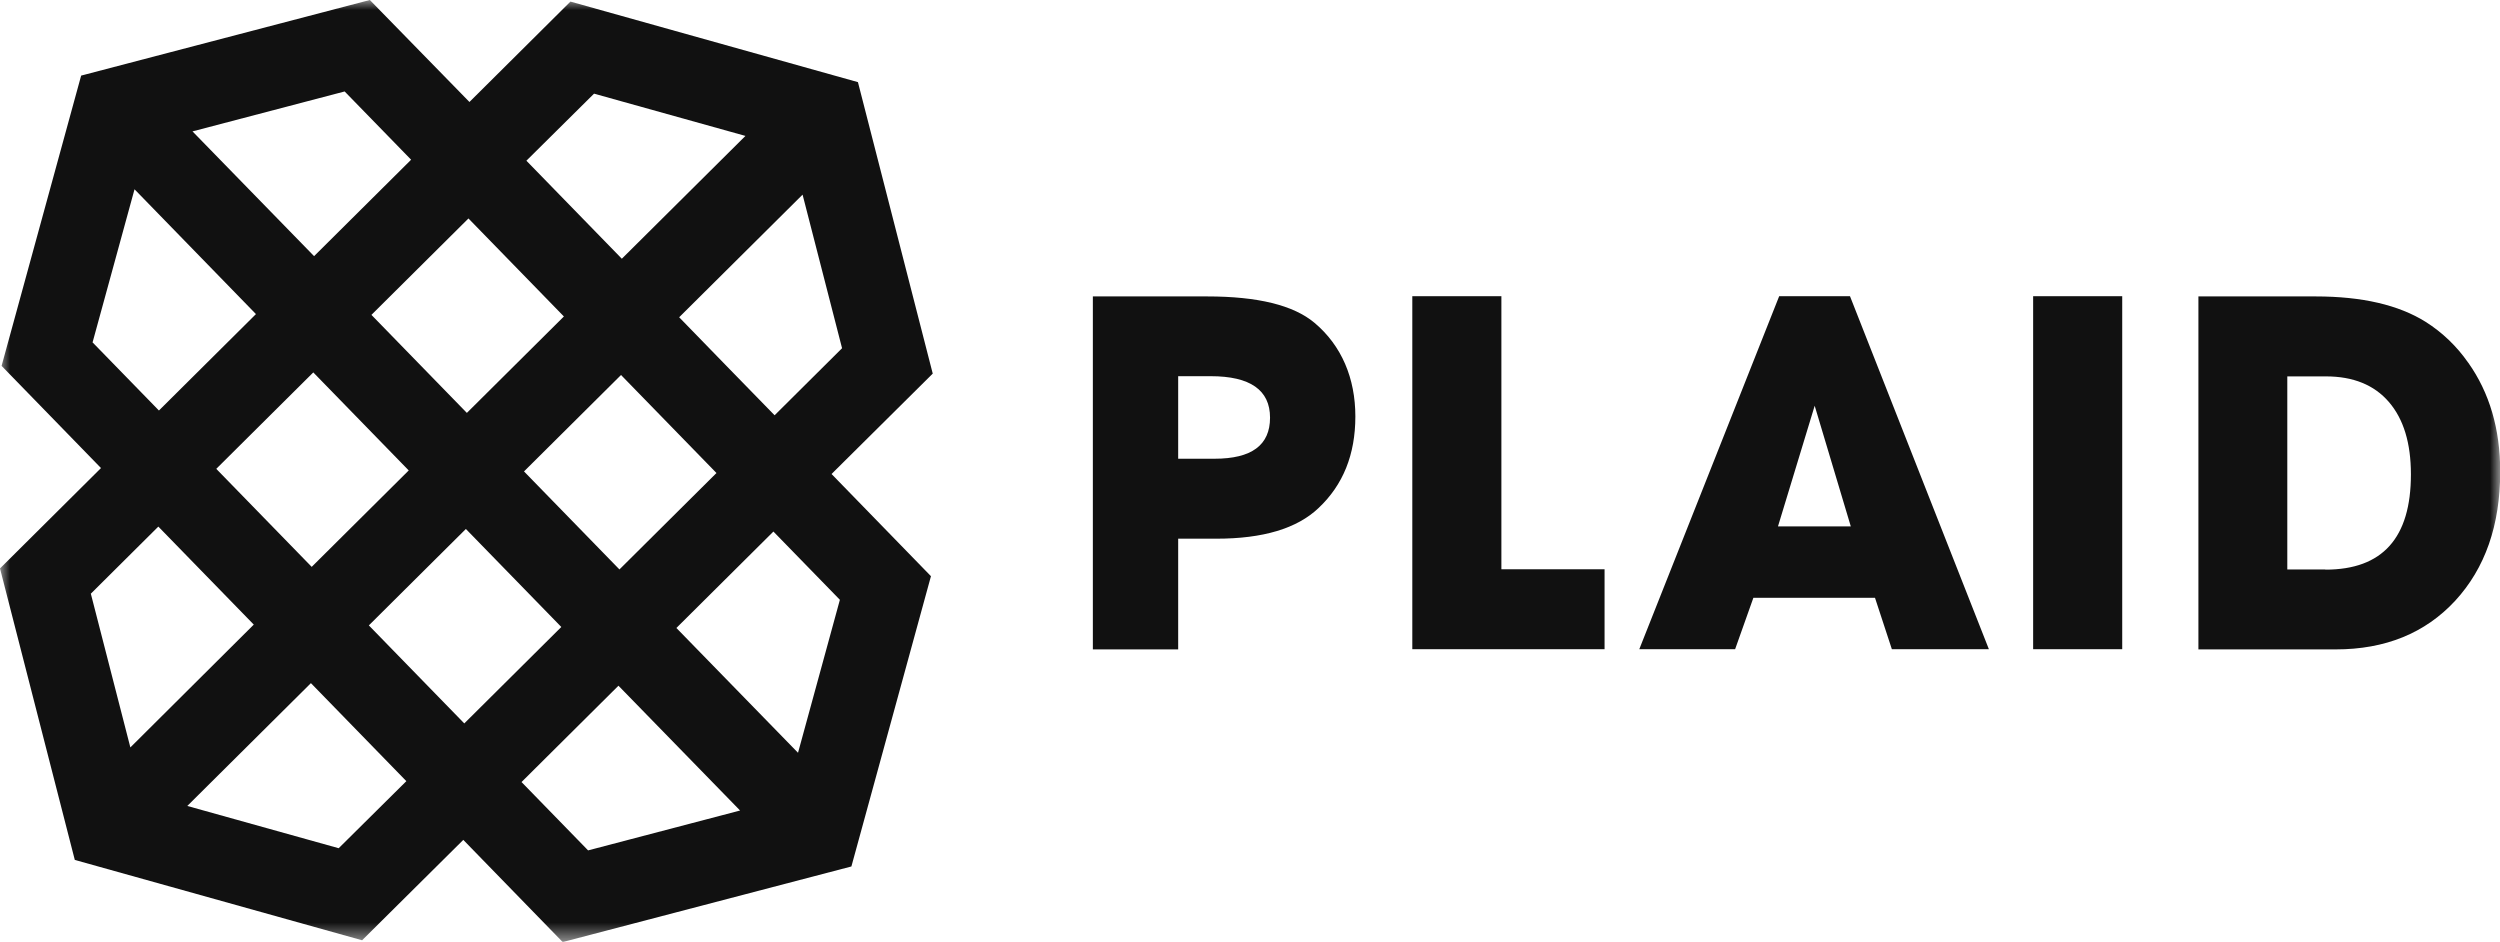 <?xml version="1.0" encoding="UTF-8"?>
<svg id="Layer_1" data-name="Layer 1" xmlns="http://www.w3.org/2000/svg" xmlns:xlink="http://www.w3.org/1999/xlink" viewBox="0 0 126 47.47">
  <defs>
    <style>
      .cls-1 {
        mask: url(#mask);
      }

      .cls-2 {
        fill: #fff;
      }

      .cls-2, .cls-3 {
        fill-rule: evenodd;
      }

      .cls-3 {
        fill: #111;
      }
    </style>
    <mask id="mask" x="0" y="0" width="126" height="47.47" maskUnits="userSpaceOnUse">
      <g id="b">
        <path id="a" class="cls-2" d="M0,47.47h126V0H0v47.47Z"/>
      </g>
    </mask>
  </defs>
  <path class="cls-3" d="M66.25,16.27c-1.06-.89-2.86-1.33-5.41-1.33h-5.76v17.79h4.3v-5.58h1.93c2.34,0,4.06-.51,5.15-1.55,1.23-1.16,1.85-2.69,1.85-4.61s-.69-3.57-2.06-4.72M61.2,23.12h-1.82v-4.16h1.64c1.99,0,2.99.7,2.99,2.09s-.93,2.07-2.8,2.07M75.67,14.93h-4.49v17.79h9.69v-4.03h-5.2v-13.76ZM89.67,14.93l-7.05,17.79h4.83l.92-2.59h6.13l.85,2.59h4.89l-7-17.79h-3.56ZM89.61,26.53l1.85-6.08,1.82,6.08h-3.67,0Z"/>
  <g class="cls-1">
    <path class="cls-3" d="M102.47,32.72h4.49V14.93h-4.49v17.79ZM124.39,18.27c-.57-.82-1.3-1.52-2.14-2.05-1.36-.85-3.2-1.28-5.54-1.28h-5.91v17.79h6.92c2.5,0,4.51-.82,6.02-2.45,1.51-1.64,2.27-3.81,2.27-6.51,0-2.15-.54-3.98-1.61-5.49M117.21,28.7h-1.93v-9.73h1.95c1.37,0,2.43.43,3.17,1.29s1.11,2.07,1.11,3.65c0,3.2-1.43,4.8-4.31,4.8M18.64,0L4.09,3.81.08,18.44l5.01,5.15L0,28.65l3.77,14.69,14.48,4.05,5.1-5.06,5.01,5.15,14.55-3.81,4.01-14.63-5.01-5.15,5.1-5.06-3.77-14.69L28.75.08l-5.09,5.06L18.64,0ZM9.71,6.62l7.66-2.01,3.35,3.44-4.89,4.86-6.13-6.29ZM26.53,8.1l3.41-3.38,7.63,2.13-6.23,6.19s-4.81-4.94-4.81-4.94ZM4.67,17.24l2.11-7.7,6.12,6.29-4.89,4.86-3.35-3.44h0ZM34.22,16l6.23-6.19,1.99,7.74-3.4,3.38s-4.81-4.93-4.81-4.94ZM18.72,15.87l4.89-4.86,4.81,4.94-4.89,4.86-4.81-4.94ZM10.9,23.63l4.89-4.86,4.81,4.94-4.89,4.86s-4.81-4.94-4.81-4.94ZM26.41,23.76l4.89-4.86,4.81,4.94-4.89,4.86s-4.81-4.94-4.81-4.94ZM4.57,29.93l3.41-3.39,4.81,4.94-6.22,6.19s-1.99-7.74-1.99-7.74ZM18.59,31.52l4.89-4.86,4.81,4.94-4.89,4.86s-4.81-4.94-4.81-4.94ZM34.09,31.65l4.89-4.86,3.35,3.44-2.11,7.71s-6.13-6.29-6.13-6.29ZM9.44,40.62l6.23-6.19,4.81,4.94-3.41,3.38-7.63-2.13h0ZM26.28,39.42l4.89-4.86,6.13,6.29-7.66,2.01s-3.35-3.44-3.35-3.44Z"/>
  </g>
</svg>